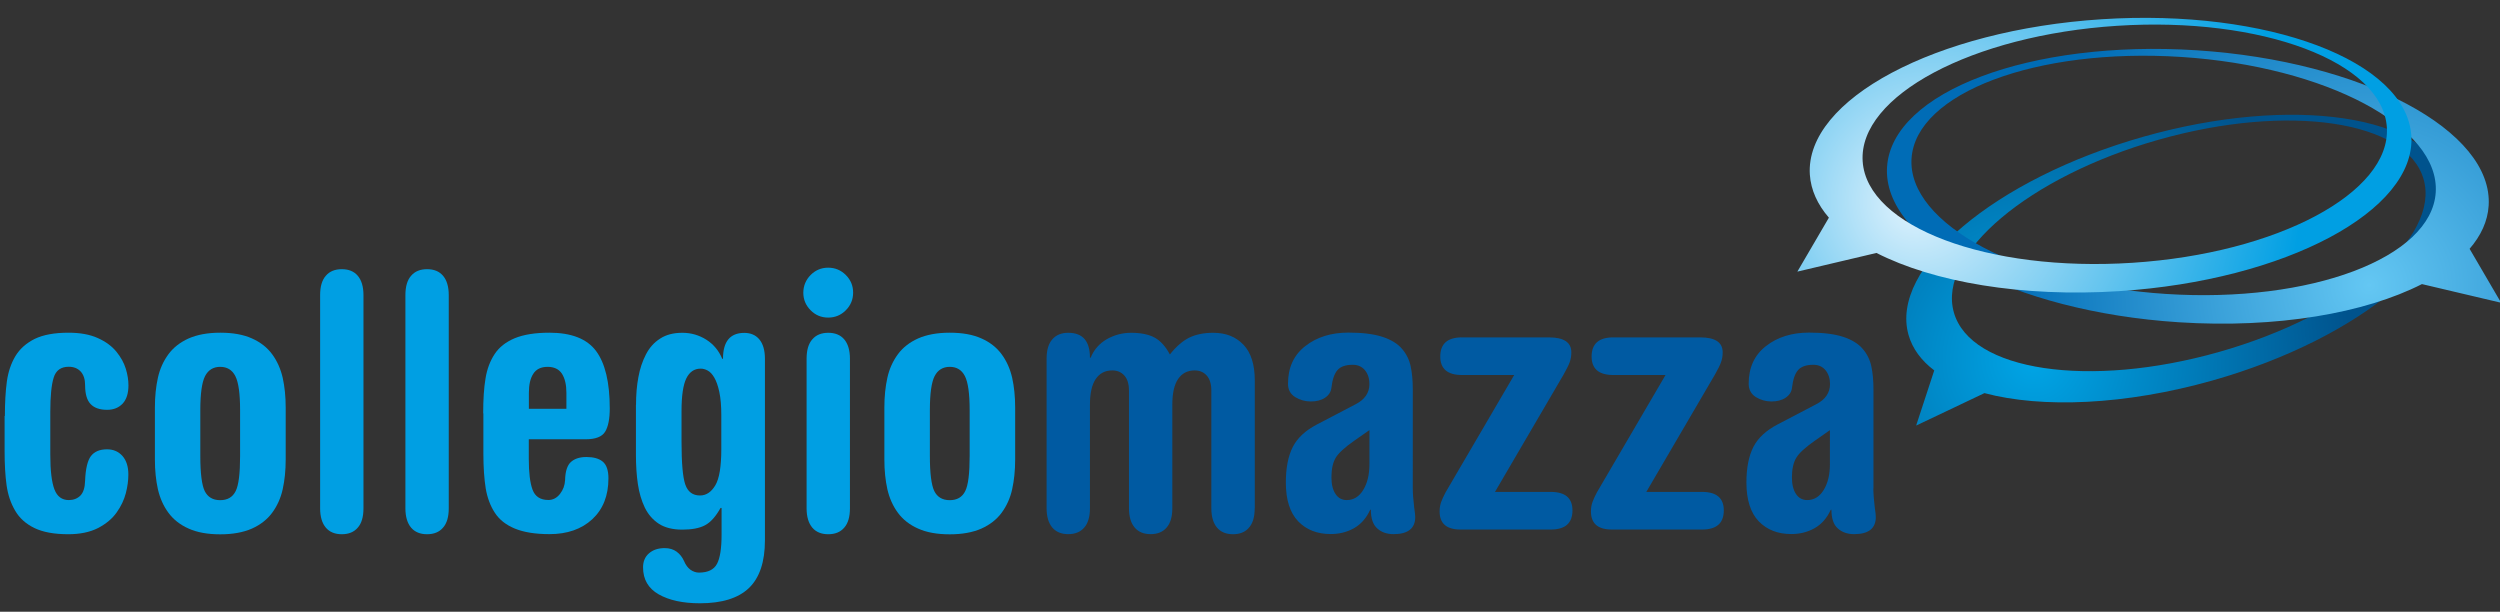 <svg xmlns="http://www.w3.org/2000/svg" xmlns:xlink="http://www.w3.org/1999/xlink" id="Livello_1" x="0px" y="0px" viewBox="0 0 266.46 65.2" style="enable-background:new 0 0 266.46 65.2;" xml:space="preserve"><rect x="0" y="0" width="266.46" height="65.2" fill="#333333" stroke="none"/><style type="text/css">	.st0{fill:#009FE3;}	.st1{fill:#005AA2;}	.st2{fill:url(#SVGID_1_);}	.st3{fill:url(#SVGID_00000154396857859478164910000004894833571484123530_);}	.st4{fill:url(#SVGID_00000131345427255896210720000014013073172027542401_);}</style><g>	<path class="st0" d="M0.52,44.33c0-1.41,0.07-2.63,0.21-3.66c0.14-1.02,0.44-1.92,0.91-2.71c0.47-0.78,1.16-1.39,2.06-1.84   c0.91-0.44,2.11-0.66,3.6-0.66c1.24,0,2.28,0.19,3.12,0.57c0.85,0.38,1.51,0.87,1.99,1.46c0.48,0.59,0.81,1.2,1,1.82   c0.19,0.62,0.28,1.21,0.28,1.76c0,0.86-0.21,1.51-0.62,1.95c-0.42,0.44-0.97,0.66-1.65,0.66c-0.78,0-1.37-0.2-1.76-0.61   c-0.39-0.4-0.59-1.07-0.59-2.01c0-0.63-0.16-1.12-0.47-1.46c-0.32-0.34-0.74-0.51-1.27-0.51c-0.83,0-1.37,0.38-1.61,1.16   c-0.24,0.77-0.36,1.99-0.36,3.65v4.55c0,1.72,0.15,2.95,0.44,3.71c0.29,0.76,0.8,1.14,1.53,1.14c0.5,0,0.91-0.16,1.23-0.47   c0.32-0.32,0.49-0.85,0.51-1.61c0.05-1.26,0.26-2.13,0.62-2.61c0.37-0.48,0.94-0.72,1.72-0.72c0.68,0,1.23,0.24,1.65,0.72   c0.42,0.48,0.62,1.14,0.62,1.97c0,0.63-0.09,1.3-0.27,1.99c-0.18,0.69-0.5,1.38-0.97,2.04c-0.47,0.67-1.13,1.22-1.99,1.67   c-0.86,0.44-1.92,0.66-3.18,0.66c-1.49,0-2.69-0.22-3.6-0.66c-0.91-0.44-1.6-1.06-2.06-1.86c-0.47-0.8-0.77-1.7-0.91-2.71   c-0.14-1.01-0.21-2.22-0.21-3.64V44.33z"></path>	<path class="st0" d="M16.51,43.42c0-1.16,0.11-2.22,0.32-3.16c0.21-0.95,0.59-1.78,1.12-2.5c0.53-0.72,1.25-1.28,2.16-1.69   c0.91-0.4,2.03-0.61,3.37-0.61c1.34,0,2.46,0.2,3.37,0.61c0.91,0.4,1.63,0.97,2.16,1.69c0.53,0.72,0.9,1.55,1.12,2.5   c0.21,0.95,0.32,2,0.32,3.16v5.57c0,1.16-0.11,2.21-0.32,3.16c-0.21,0.95-0.59,1.78-1.12,2.5c-0.53,0.72-1.25,1.28-2.16,1.69   c-0.91,0.4-2.03,0.61-3.37,0.61c-1.34,0-2.46-0.2-3.37-0.61c-0.91-0.4-1.63-0.97-2.16-1.69c-0.53-0.72-0.9-1.55-1.12-2.5   c-0.21-0.95-0.32-2-0.32-3.16V43.42z M21.35,48.61c0,1.84,0.16,3.09,0.47,3.73c0.32,0.64,0.86,0.97,1.65,0.97   c0.78,0,1.33-0.32,1.65-0.97c0.32-0.64,0.47-1.89,0.47-3.73v-4.89c0-1.77-0.17-2.98-0.51-3.64c-0.34-0.66-0.88-0.98-1.61-0.98   c-0.73,0-1.27,0.33-1.61,0.98c-0.34,0.66-0.51,1.87-0.51,3.64V48.61z"></path>	<path class="st0" d="M34.12,31.45c0-0.91,0.2-1.6,0.61-2.06c0.4-0.47,0.97-0.7,1.7-0.7c0.73,0,1.3,0.23,1.7,0.7   c0.4,0.47,0.61,1.16,0.61,2.06v22.73c0,0.91-0.2,1.6-0.61,2.06c-0.4,0.47-0.97,0.7-1.7,0.7c-0.73,0-1.3-0.23-1.7-0.7   c-0.4-0.47-0.61-1.16-0.61-2.06V31.45z"></path>	<path class="st0" d="M43.21,31.45c0-0.91,0.2-1.6,0.61-2.06c0.4-0.47,0.97-0.7,1.7-0.7c0.73,0,1.3,0.23,1.7,0.7   c0.4,0.47,0.61,1.16,0.61,2.06v22.73c0,0.91-0.2,1.6-0.61,2.06c-0.4,0.47-0.97,0.7-1.7,0.7c-0.73,0-1.3-0.23-1.7-0.7   c-0.4-0.47-0.61-1.16-0.61-2.06V31.45z"></path>	<path class="st0" d="M51.5,44.06c0-1.49,0.08-2.73,0.25-3.73c0.16-1,0.49-1.86,0.97-2.59c0.48-0.73,1.19-1.29,2.14-1.69   c0.95-0.39,2.18-0.59,3.69-0.59c2.35,0,4.01,0.65,4.98,1.95c0.97,1.3,1.46,3.34,1.46,6.12c0,1.11-0.16,1.94-0.49,2.48   c-0.33,0.54-1.02,0.81-2.08,0.81h-6.06v2.08c0,1.46,0.13,2.56,0.4,3.29c0.27,0.73,0.83,1.1,1.69,1.1c0.48,0,0.89-0.21,1.23-0.64   c0.34-0.43,0.52-0.92,0.55-1.48c0.02-0.93,0.23-1.58,0.62-1.93c0.39-0.35,0.94-0.53,1.65-0.53c0.76,0,1.34,0.16,1.74,0.49   c0.4,0.33,0.61,0.92,0.61,1.78c0,1.84-0.57,3.29-1.72,4.36c-1.15,1.06-2.67,1.59-4.56,1.59c-1.51,0-2.75-0.2-3.69-0.59   c-0.95-0.39-1.66-0.95-2.14-1.69c-0.48-0.73-0.8-1.6-0.97-2.59c-0.16-1-0.25-2.24-0.25-3.73V44.06z M60.37,43.57v-1.7   c0-0.86-0.16-1.53-0.47-2.03c-0.32-0.49-0.83-0.74-1.53-0.74c-0.71,0-1.22,0.25-1.53,0.74c-0.32,0.49-0.47,1.17-0.47,2.03v1.7   H60.37z"></path>	<path class="st0" d="M67.79,43.15c0-1.06,0.08-2.04,0.25-2.94c0.16-0.9,0.43-1.7,0.8-2.42c0.37-0.72,0.87-1.29,1.52-1.7   c0.64-0.42,1.43-0.62,2.37-0.62c0.93,0,1.79,0.25,2.56,0.74c0.77,0.49,1.33,1.17,1.69,2.03h0.08c0-1.84,0.76-2.76,2.27-2.76   c0.68,0,1.22,0.23,1.61,0.7c0.39,0.47,0.59,1.16,0.59,2.06v19.35c0,2.3-0.57,3.99-1.7,5.08c-1.14,1.09-2.88,1.63-5.23,1.63   c-1.82,0-3.28-0.32-4.39-0.95c-1.11-0.63-1.67-1.59-1.67-2.88c0-0.63,0.21-1.13,0.64-1.5c0.43-0.37,0.98-0.55,1.67-0.55   c0.5,0,0.93,0.13,1.27,0.38c0.34,0.25,0.6,0.58,0.78,0.98c0.18,0.43,0.41,0.74,0.7,0.95c0.29,0.2,0.59,0.3,0.89,0.3   c0.96,0,1.6-0.31,1.93-0.93c0.33-0.62,0.49-1.66,0.49-3.12v-2.84H76.8c-0.51,0.91-1.05,1.52-1.65,1.84   c-0.59,0.32-1.41,0.47-2.44,0.47c-1.01,0-1.84-0.21-2.48-0.62c-0.64-0.42-1.14-0.99-1.5-1.72c-0.35-0.73-0.6-1.56-0.74-2.5   c-0.14-0.93-0.21-1.98-0.21-3.14V43.15z M72.64,47.06c0,2.27,0.13,3.8,0.4,4.58c0.27,0.78,0.79,1.17,1.57,1.17   c0.66,0,1.2-0.36,1.63-1.08c0.43-0.72,0.64-2.01,0.64-3.88v-3.6c0-0.98-0.07-1.8-0.21-2.46c-0.14-0.66-0.32-1.17-0.53-1.53   c-0.21-0.37-0.45-0.62-0.7-0.76c-0.25-0.14-0.51-0.21-0.76-0.21c-0.68,0-1.19,0.35-1.53,1.04c-0.34,0.7-0.51,1.85-0.51,3.47V47.06z   "></path>	<path class="st0" d="M86.4,29.31c0.52-0.52,1.14-0.78,1.87-0.78c0.73,0,1.36,0.26,1.88,0.78c0.52,0.52,0.78,1.14,0.78,1.88   c0,0.73-0.26,1.36-0.78,1.88c-0.52,0.52-1.14,0.78-1.88,0.78c-0.73,0-1.36-0.26-1.87-0.78c-0.52-0.52-0.78-1.14-0.78-1.88   C85.63,30.45,85.89,29.83,86.4,29.31z M85.97,38.23c0-0.91,0.2-1.6,0.61-2.06c0.4-0.47,0.97-0.7,1.7-0.7c0.73,0,1.3,0.23,1.7,0.7   c0.4,0.47,0.61,1.16,0.61,2.06v15.95c0,0.91-0.2,1.6-0.61,2.06c-0.4,0.47-0.97,0.7-1.7,0.7c-0.73,0-1.3-0.23-1.7-0.7   c-0.4-0.47-0.61-1.16-0.61-2.06V38.23z"></path>	<path class="st0" d="M94.26,43.42c0-1.16,0.11-2.22,0.32-3.16c0.21-0.95,0.59-1.78,1.12-2.5c0.53-0.72,1.25-1.28,2.16-1.69   c0.91-0.4,2.03-0.61,3.37-0.61c1.34,0,2.46,0.2,3.37,0.61c0.91,0.4,1.63,0.97,2.16,1.69c0.53,0.72,0.9,1.55,1.12,2.5   c0.21,0.95,0.32,2,0.32,3.16v5.57c0,1.16-0.11,2.21-0.32,3.16c-0.21,0.95-0.59,1.78-1.12,2.5c-0.53,0.72-1.25,1.28-2.16,1.69   c-0.91,0.4-2.03,0.61-3.37,0.61c-1.34,0-2.46-0.2-3.37-0.61c-0.91-0.4-1.63-0.97-2.16-1.69c-0.53-0.72-0.9-1.55-1.12-2.5   c-0.21-0.95-0.32-2-0.32-3.16V43.42z M99.11,48.61c0,1.84,0.16,3.09,0.47,3.73c0.32,0.64,0.86,0.97,1.65,0.97   c0.78,0,1.33-0.32,1.65-0.97c0.32-0.64,0.47-1.89,0.47-3.73v-4.89c0-1.77-0.17-2.98-0.51-3.64c-0.34-0.66-0.88-0.98-1.61-0.98   c-0.73,0-1.27,0.33-1.61,0.98c-0.34,0.66-0.51,1.87-0.51,3.64V48.61z"></path>	<path class="st1" d="M133.73,54.18c0,0.91-0.2,1.6-0.61,2.06c-0.4,0.47-0.97,0.7-1.7,0.7c-0.73,0-1.3-0.23-1.7-0.7   c-0.4-0.47-0.61-1.16-0.61-2.06V41.64c0-0.71-0.16-1.24-0.49-1.61c-0.33-0.37-0.76-0.55-1.29-0.55c-0.76,0-1.34,0.3-1.76,0.91   c-0.42,0.61-0.62,1.53-0.62,2.76v11.02c0,0.91-0.2,1.6-0.61,2.06c-0.4,0.47-0.97,0.7-1.7,0.7c-0.73,0-1.3-0.23-1.7-0.7   c-0.4-0.47-0.61-1.16-0.61-2.06V41.64c0-0.71-0.16-1.24-0.49-1.61c-0.33-0.37-0.76-0.55-1.29-0.55c-0.76,0-1.34,0.3-1.76,0.91   c-0.42,0.61-0.62,1.53-0.62,2.76v11.02c0,0.91-0.2,1.6-0.61,2.06c-0.4,0.47-0.97,0.7-1.7,0.7c-0.73,0-1.3-0.23-1.7-0.7   c-0.4-0.47-0.61-1.16-0.61-2.06V38.23c0-0.91,0.2-1.6,0.61-2.06c0.4-0.47,0.97-0.7,1.7-0.7c1.54,0,2.31,0.88,2.31,2.65h0.08   c0.35-0.86,0.93-1.51,1.72-1.97c0.8-0.45,1.66-0.68,2.59-0.68c1.03,0,1.87,0.17,2.5,0.51c0.63,0.34,1.17,0.94,1.63,1.8   c0.68-0.86,1.38-1.46,2.08-1.8c0.71-0.34,1.55-0.51,2.54-0.51c1.34,0,2.41,0.42,3.22,1.27c0.81,0.85,1.21,2.12,1.21,3.81V54.18z"></path>	<path class="st1" d="M150.58,52.05c0,0.53,0.05,1.21,0.15,2.04c0.08,0.51,0.11,0.85,0.11,1.02c0,1.21-0.77,1.82-2.31,1.82   c-0.71,0-1.29-0.2-1.74-0.61c-0.45-0.4-0.68-1.07-0.68-2.01l-0.08,0.04c-0.4,0.88-0.98,1.53-1.72,1.95   c-0.75,0.42-1.57,0.62-2.48,0.62c-1.44,0-2.59-0.45-3.47-1.36c-0.87-0.91-1.31-2.29-1.31-4.13c0-1.56,0.25-2.83,0.74-3.79   c0.49-0.96,1.34-1.75,2.56-2.39l4.13-2.16c0.98-0.5,1.48-1.22,1.48-2.16c0-0.58-0.16-1.07-0.47-1.46   c-0.32-0.39-0.75-0.59-1.31-0.59c-0.76,0-1.3,0.19-1.63,0.57c-0.33,0.38-0.54,1-0.64,1.86c-0.05,0.46-0.28,0.81-0.68,1.08   c-0.4,0.27-0.91,0.4-1.52,0.4c-0.61,0-1.16-0.16-1.67-0.47c-0.51-0.32-0.76-0.79-0.76-1.42c0-1.72,0.61-3.05,1.84-4.01   c1.22-0.96,2.76-1.44,4.6-1.44c1.49,0,2.69,0.15,3.62,0.45c0.92,0.3,1.62,0.73,2.08,1.27c0.47,0.54,0.78,1.16,0.93,1.86   c0.15,0.69,0.23,1.52,0.23,2.48V52.05z M145.96,45.84l-1.63,1.14c-1.01,0.71-1.67,1.31-1.97,1.82c-0.3,0.5-0.45,1.2-0.45,2.08   c0,0.76,0.15,1.35,0.44,1.78c0.29,0.43,0.69,0.64,1.19,0.64c0.73,0,1.32-0.36,1.76-1.08c0.44-0.72,0.66-1.63,0.66-2.75V45.84z"></path>	<path class="st1" d="M165.09,35.96c1.59,0,2.39,0.53,2.39,1.59c0,0.38-0.06,0.73-0.17,1.04c-0.11,0.32-0.34,0.76-0.66,1.34   l-7.31,12.5h5.95c1.54,0,2.31,0.66,2.31,1.97c0,1.36-0.77,2.04-2.31,2.04h-9.62c-1.49,0-2.23-0.64-2.23-1.93   c0-0.38,0.06-0.72,0.17-1.02c0.11-0.3,0.27-0.64,0.47-1.02l7.31-12.5h-5.57c-1.54,0-2.31-0.66-2.31-1.97   c0-1.36,0.77-2.04,2.31-2.04H165.09z"></path>	<path class="st1" d="M181.22,35.96c1.59,0,2.39,0.53,2.39,1.59c0,0.38-0.06,0.73-0.17,1.04c-0.11,0.32-0.33,0.76-0.66,1.34   l-7.31,12.5h5.95c1.54,0,2.31,0.66,2.31,1.97c0,1.36-0.77,2.04-2.31,2.04h-9.62c-1.49,0-2.23-0.64-2.23-1.93   c0-0.38,0.06-0.72,0.17-1.02c0.11-0.3,0.27-0.64,0.47-1.02l7.31-12.5h-5.57c-1.54,0-2.31-0.66-2.31-1.97   c0-1.36,0.77-2.04,2.31-2.04H181.22z"></path>	<path class="st1" d="M199.67,52.05c0,0.53,0.05,1.21,0.15,2.04c0.08,0.51,0.11,0.85,0.11,1.02c0,1.21-0.77,1.82-2.31,1.82   c-0.71,0-1.29-0.2-1.74-0.61c-0.46-0.4-0.68-1.07-0.68-2.01l-0.08,0.04c-0.4,0.88-0.98,1.53-1.72,1.95   c-0.75,0.42-1.57,0.62-2.48,0.62c-1.44,0-2.59-0.45-3.47-1.36c-0.87-0.91-1.31-2.29-1.31-4.13c0-1.56,0.25-2.83,0.74-3.79   c0.49-0.96,1.35-1.75,2.56-2.39l4.13-2.16c0.98-0.5,1.48-1.22,1.48-2.16c0-0.58-0.16-1.07-0.47-1.46   c-0.32-0.39-0.75-0.59-1.31-0.59c-0.76,0-1.3,0.19-1.63,0.57c-0.33,0.38-0.54,1-0.64,1.86c-0.05,0.46-0.28,0.81-0.68,1.08   c-0.4,0.27-0.91,0.4-1.51,0.4c-0.61,0-1.16-0.16-1.67-0.47c-0.5-0.32-0.76-0.79-0.76-1.42c0-1.72,0.61-3.05,1.84-4.01   c1.22-0.96,2.76-1.44,4.6-1.44c1.49,0,2.7,0.15,3.62,0.45c0.92,0.3,1.62,0.73,2.08,1.27c0.47,0.54,0.78,1.16,0.93,1.86   c0.15,0.69,0.23,1.52,0.23,2.48V52.05z M195.05,45.84l-1.63,1.14c-1.01,0.71-1.67,1.31-1.97,1.82c-0.3,0.5-0.46,1.2-0.46,2.08   c0,0.76,0.15,1.35,0.44,1.78c0.29,0.43,0.69,0.64,1.19,0.64c0.73,0,1.32-0.36,1.76-1.08c0.44-0.72,0.66-1.63,0.66-2.75V45.84z"></path></g><g>	<g>		<radialGradient id="SVGID_1_" cx="216.738" cy="38.288" r="33.836" gradientUnits="userSpaceOnUse">			<stop offset="0" style="stop-color:#00A5E6"></stop>			<stop offset="1" style="stop-color:#00538D"></stop>		</radialGradient>		<path class="st2" d="M228.46,14.57c-15.87,4.5-27.08,13.96-25.04,21.13c0.42,1.48,1.37,2.74,2.74,3.78l-1.93,5.88l7.28-3.46    c6.13,1.63,14.99,1.29,24.32-1.35c15.87-4.5,27.08-13.96,25.04-21.13C258.83,12.25,244.32,10.08,228.46,14.57z M236.49,37.52    c-13.83,3.92-26.47,2.03-28.24-4.22c-1.77-6.25,8-14.49,21.83-18.41c13.82-3.92,26.47-2.03,28.24,4.22    C260.09,25.36,250.32,33.6,236.49,37.52z"></path>	</g>	<g>					<radialGradient id="SVGID_00000083777237049012090640000002937786570213921414_" cx="252.509" cy="30.397" r="39.105" gradientUnits="userSpaceOnUse">			<stop offset="0" style="stop-color:#64C7F3"></stop>			<stop offset="1" style="stop-color:#006CB6"></stop>		</radialGradient>		<path style="fill:url(#SVGID_00000083777237049012090640000002937786570213921414_);" d="M201.13,17.79    c-0.52,8,13.41,15.42,31.12,16.56c10.41,0.67,19.81-0.97,25.89-4.07l8.44,1.99l-3.36-5.75c1.21-1.4,1.93-2.95,2.03-4.59    c0.52-8-13.41-15.42-31.12-16.57C216.42,4.22,201.65,9.78,201.13,17.79z M203.74,16.89c0.45-6.98,13.32-11.82,28.75-10.82    c15.43,1,27.57,7.46,27.12,14.44c-0.45,6.97-13.32,11.82-28.75,10.82C215.43,30.33,203.29,23.86,203.74,16.89z"></path>	</g>	<g>					<radialGradient id="SVGID_00000128472418773880370660000008125766506227947928_" cx="208.672" cy="20.052" r="36.69" fx="203.736" fy="21.738" gradientUnits="userSpaceOnUse">			<stop offset="0" style="stop-color:#DFF2FD"></stop>			<stop offset="1" style="stop-color:#009FE3"></stop>		</radialGradient>		<path style="fill:url(#SVGID_00000128472418773880370660000008125766506227947928_);" d="M224.02,2.05    c-17.7,1.14-31.63,8.56-31.12,16.56c0.11,1.65,0.82,3.19,2.03,4.59l-3.36,5.75l8.43-1.99c6.08,3.1,15.48,4.74,25.89,4.07    c17.7-1.15,31.63-8.56,31.12-16.56C256.49,6.47,241.72,0.91,224.02,2.05z M227.28,28.01c-15.43,1-28.3-3.85-28.75-10.82    c-0.45-6.98,11.69-13.44,27.12-14.44c15.43-1,28.3,3.85,28.75,10.82C254.85,20.54,242.71,27.01,227.28,28.01z"></path>	</g></g></svg>
